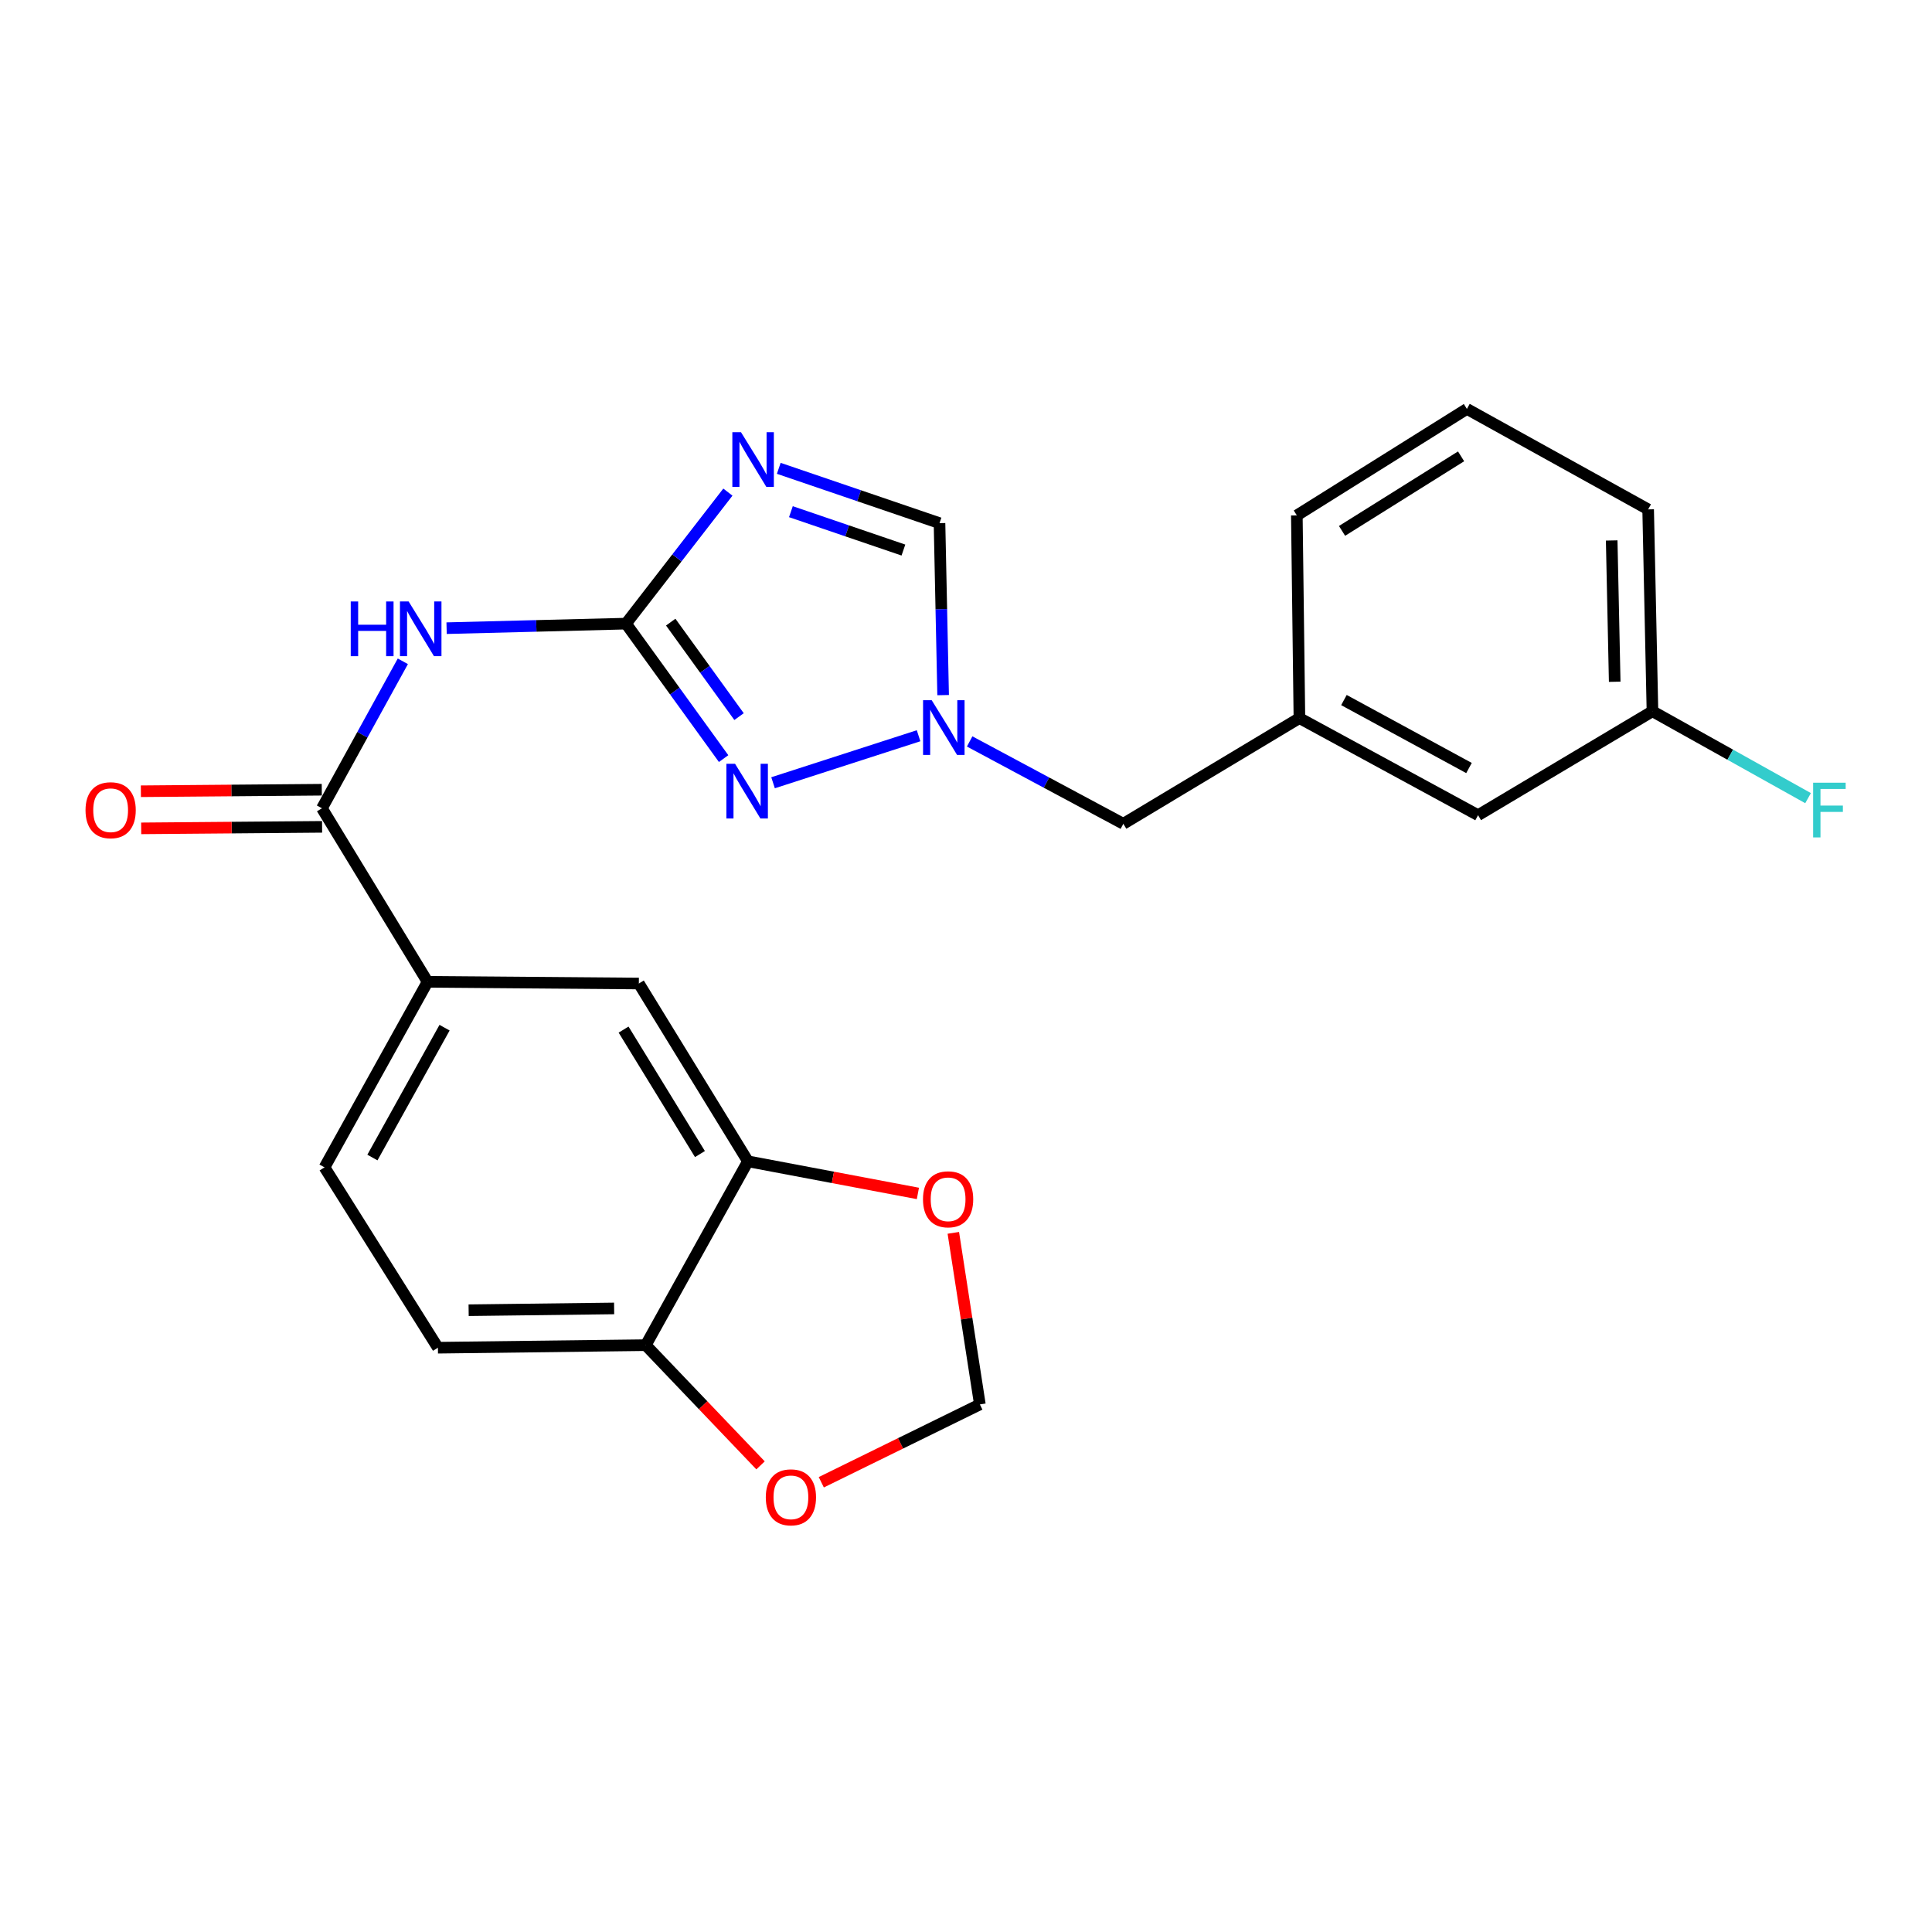 <?xml version='1.0' encoding='iso-8859-1'?>
<svg version='1.1' baseProfile='full'
              xmlns='http://www.w3.org/2000/svg'
                      xmlns:rdkit='http://www.rdkit.org/xml'
                      xmlns:xlink='http://www.w3.org/1999/xlink'
                  xml:space='preserve'
width='1000px' height='1000px' viewBox='0 0 1000 1000'>
<!-- END OF HEADER -->
<rect style='opacity:1.0;fill:#FFFFFF;stroke:none' width='1000' height='1000' x='0' y='0'> </rect>
<path class='bond-0' d='M 324.021,322.79 L 350.387,288.754' style='fill:none;fill-rule:evenodd;stroke:#000000;stroke-width:6px;stroke-linecap:butt;stroke-linejoin:miter;stroke-opacity:1' />
<path class='bond-0' d='M 350.387,288.754 L 376.753,254.719' style='fill:none;fill-rule:evenodd;stroke:#0000FF;stroke-width:6px;stroke-linecap:butt;stroke-linejoin:miter;stroke-opacity:1' />
<path class='bond-1' d='M 324.021,322.79 L 277.59,323.965' style='fill:none;fill-rule:evenodd;stroke:#000000;stroke-width:6px;stroke-linecap:butt;stroke-linejoin:miter;stroke-opacity:1' />
<path class='bond-1' d='M 277.59,323.965 L 231.159,325.14' style='fill:none;fill-rule:evenodd;stroke:#0000FF;stroke-width:6px;stroke-linecap:butt;stroke-linejoin:miter;stroke-opacity:1' />
<path class='bond-2' d='M 324.021,322.79 L 349.282,357.721' style='fill:none;fill-rule:evenodd;stroke:#000000;stroke-width:6px;stroke-linecap:butt;stroke-linejoin:miter;stroke-opacity:1' />
<path class='bond-2' d='M 349.282,357.721 L 374.544,392.653' style='fill:none;fill-rule:evenodd;stroke:#0000FF;stroke-width:6px;stroke-linecap:butt;stroke-linejoin:miter;stroke-opacity:1' />
<path class='bond-2' d='M 347.165,322.013 L 364.848,346.465' style='fill:none;fill-rule:evenodd;stroke:#000000;stroke-width:6px;stroke-linecap:butt;stroke-linejoin:miter;stroke-opacity:1' />
<path class='bond-2' d='M 364.848,346.465 L 382.531,370.917' style='fill:none;fill-rule:evenodd;stroke:#0000FF;stroke-width:6px;stroke-linecap:butt;stroke-linejoin:miter;stroke-opacity:1' />
<path class='bond-5' d='M 403.091,242.407 L 444.689,256.596' style='fill:none;fill-rule:evenodd;stroke:#0000FF;stroke-width:6px;stroke-linecap:butt;stroke-linejoin:miter;stroke-opacity:1' />
<path class='bond-5' d='M 444.689,256.596 L 486.287,270.786' style='fill:none;fill-rule:evenodd;stroke:#000000;stroke-width:6px;stroke-linecap:butt;stroke-linejoin:miter;stroke-opacity:1' />
<path class='bond-5' d='M 409.369,264.844 L 438.487,274.777' style='fill:none;fill-rule:evenodd;stroke:#0000FF;stroke-width:6px;stroke-linecap:butt;stroke-linejoin:miter;stroke-opacity:1' />
<path class='bond-5' d='M 438.487,274.777 L 467.606,284.71' style='fill:none;fill-rule:evenodd;stroke:#000000;stroke-width:6px;stroke-linecap:butt;stroke-linejoin:miter;stroke-opacity:1' />
<path class='bond-4' d='M 208.508,342.29 L 187.57,380.328' style='fill:none;fill-rule:evenodd;stroke:#0000FF;stroke-width:6px;stroke-linecap:butt;stroke-linejoin:miter;stroke-opacity:1' />
<path class='bond-4' d='M 187.57,380.328 L 166.633,418.367' style='fill:none;fill-rule:evenodd;stroke:#000000;stroke-width:6px;stroke-linecap:butt;stroke-linejoin:miter;stroke-opacity:1' />
<path class='bond-3' d='M 400.133,405.154 L 475.455,380.818' style='fill:none;fill-rule:evenodd;stroke:#0000FF;stroke-width:6px;stroke-linecap:butt;stroke-linejoin:miter;stroke-opacity:1' />
<path class='bond-14' d='M 501.892,383.765 L 541.665,405.079' style='fill:none;fill-rule:evenodd;stroke:#0000FF;stroke-width:6px;stroke-linecap:butt;stroke-linejoin:miter;stroke-opacity:1' />
<path class='bond-14' d='M 541.665,405.079 L 581.437,426.392' style='fill:none;fill-rule:evenodd;stroke:#000000;stroke-width:6px;stroke-linecap:butt;stroke-linejoin:miter;stroke-opacity:1' />
<path class='bond-24' d='M 488.163,359.791 L 487.225,315.289' style='fill:none;fill-rule:evenodd;stroke:#0000FF;stroke-width:6px;stroke-linecap:butt;stroke-linejoin:miter;stroke-opacity:1' />
<path class='bond-24' d='M 487.225,315.289 L 486.287,270.786' style='fill:none;fill-rule:evenodd;stroke:#000000;stroke-width:6px;stroke-linecap:butt;stroke-linejoin:miter;stroke-opacity:1' />
<path class='bond-6' d='M 166.633,418.367 L 221.315,508.192' style='fill:none;fill-rule:evenodd;stroke:#000000;stroke-width:6px;stroke-linecap:butt;stroke-linejoin:miter;stroke-opacity:1' />
<path class='bond-13' d='M 166.552,408.763 L 119.737,409.155' style='fill:none;fill-rule:evenodd;stroke:#000000;stroke-width:6px;stroke-linecap:butt;stroke-linejoin:miter;stroke-opacity:1' />
<path class='bond-13' d='M 119.737,409.155 L 72.921,409.548' style='fill:none;fill-rule:evenodd;stroke:#FF0000;stroke-width:6px;stroke-linecap:butt;stroke-linejoin:miter;stroke-opacity:1' />
<path class='bond-13' d='M 166.713,427.971 L 119.898,428.364' style='fill:none;fill-rule:evenodd;stroke:#000000;stroke-width:6px;stroke-linecap:butt;stroke-linejoin:miter;stroke-opacity:1' />
<path class='bond-13' d='M 119.898,428.364 L 73.082,428.757' style='fill:none;fill-rule:evenodd;stroke:#FF0000;stroke-width:6px;stroke-linecap:butt;stroke-linejoin:miter;stroke-opacity:1' />
<path class='bond-8' d='M 221.315,508.192 L 330.67,509.067' style='fill:none;fill-rule:evenodd;stroke:#000000;stroke-width:6px;stroke-linecap:butt;stroke-linejoin:miter;stroke-opacity:1' />
<path class='bond-15' d='M 221.315,508.192 L 167.967,604.217' style='fill:none;fill-rule:evenodd;stroke:#000000;stroke-width:6px;stroke-linecap:butt;stroke-linejoin:miter;stroke-opacity:1' />
<path class='bond-15' d='M 230.105,531.925 L 192.761,599.142' style='fill:none;fill-rule:evenodd;stroke:#000000;stroke-width:6px;stroke-linecap:butt;stroke-linejoin:miter;stroke-opacity:1' />
<path class='bond-7' d='M 387.134,601.101 L 330.67,509.067' style='fill:none;fill-rule:evenodd;stroke:#000000;stroke-width:6px;stroke-linecap:butt;stroke-linejoin:miter;stroke-opacity:1' />
<path class='bond-7' d='M 362.291,597.341 L 322.766,532.917' style='fill:none;fill-rule:evenodd;stroke:#000000;stroke-width:6px;stroke-linecap:butt;stroke-linejoin:miter;stroke-opacity:1' />
<path class='bond-10' d='M 387.134,601.101 L 431.118,609.41' style='fill:none;fill-rule:evenodd;stroke:#000000;stroke-width:6px;stroke-linecap:butt;stroke-linejoin:miter;stroke-opacity:1' />
<path class='bond-10' d='M 431.118,609.41 L 475.101,617.719' style='fill:none;fill-rule:evenodd;stroke:#FF0000;stroke-width:6px;stroke-linecap:butt;stroke-linejoin:miter;stroke-opacity:1' />
<path class='bond-25' d='M 387.134,601.101 L 334.245,696.251' style='fill:none;fill-rule:evenodd;stroke:#000000;stroke-width:6px;stroke-linecap:butt;stroke-linejoin:miter;stroke-opacity:1' />
<path class='bond-9' d='M 334.245,696.251 L 226.662,697.575' style='fill:none;fill-rule:evenodd;stroke:#000000;stroke-width:6px;stroke-linecap:butt;stroke-linejoin:miter;stroke-opacity:1' />
<path class='bond-9' d='M 317.871,677.242 L 242.563,678.168' style='fill:none;fill-rule:evenodd;stroke:#000000;stroke-width:6px;stroke-linecap:butt;stroke-linejoin:miter;stroke-opacity:1' />
<path class='bond-11' d='M 334.245,696.251 L 363.95,727.361' style='fill:none;fill-rule:evenodd;stroke:#000000;stroke-width:6px;stroke-linecap:butt;stroke-linejoin:miter;stroke-opacity:1' />
<path class='bond-11' d='M 363.95,727.361 L 393.655,758.471' style='fill:none;fill-rule:evenodd;stroke:#FF0000;stroke-width:6px;stroke-linecap:butt;stroke-linejoin:miter;stroke-opacity:1' />
<path class='bond-12' d='M 493.437,638.121 L 500.31,682.522' style='fill:none;fill-rule:evenodd;stroke:#FF0000;stroke-width:6px;stroke-linecap:butt;stroke-linejoin:miter;stroke-opacity:1' />
<path class='bond-12' d='M 500.31,682.522 L 507.182,726.922' style='fill:none;fill-rule:evenodd;stroke:#000000;stroke-width:6px;stroke-linecap:butt;stroke-linejoin:miter;stroke-opacity:1' />
<path class='bond-27' d='M 425.098,767.216 L 466.14,747.069' style='fill:none;fill-rule:evenodd;stroke:#FF0000;stroke-width:6px;stroke-linecap:butt;stroke-linejoin:miter;stroke-opacity:1' />
<path class='bond-27' d='M 466.14,747.069 L 507.182,726.922' style='fill:none;fill-rule:evenodd;stroke:#000000;stroke-width:6px;stroke-linecap:butt;stroke-linejoin:miter;stroke-opacity:1' />
<path class='bond-17' d='M 581.437,426.392 L 672.574,371.688' style='fill:none;fill-rule:evenodd;stroke:#000000;stroke-width:6px;stroke-linecap:butt;stroke-linejoin:miter;stroke-opacity:1' />
<path class='bond-16' d='M 167.967,604.217 L 226.662,697.575' style='fill:none;fill-rule:evenodd;stroke:#000000;stroke-width:6px;stroke-linecap:butt;stroke-linejoin:miter;stroke-opacity:1' />
<path class='bond-18' d='M 672.574,371.688 L 765.046,421.942' style='fill:none;fill-rule:evenodd;stroke:#000000;stroke-width:6px;stroke-linecap:butt;stroke-linejoin:miter;stroke-opacity:1' />
<path class='bond-18' d='M 695.617,362.348 L 760.348,397.526' style='fill:none;fill-rule:evenodd;stroke:#000000;stroke-width:6px;stroke-linecap:butt;stroke-linejoin:miter;stroke-opacity:1' />
<path class='bond-22' d='M 672.574,371.688 L 671.24,266.773' style='fill:none;fill-rule:evenodd;stroke:#000000;stroke-width:6px;stroke-linecap:butt;stroke-linejoin:miter;stroke-opacity:1' />
<path class='bond-19' d='M 765.046,421.942 L 855.309,368.145' style='fill:none;fill-rule:evenodd;stroke:#000000;stroke-width:6px;stroke-linecap:butt;stroke-linejoin:miter;stroke-opacity:1' />
<path class='bond-20' d='M 855.309,368.145 L 895.58,390.632' style='fill:none;fill-rule:evenodd;stroke:#000000;stroke-width:6px;stroke-linecap:butt;stroke-linejoin:miter;stroke-opacity:1' />
<path class='bond-20' d='M 895.58,390.632 L 935.852,413.119' style='fill:none;fill-rule:evenodd;stroke:#33CCCC;stroke-width:6px;stroke-linecap:butt;stroke-linejoin:miter;stroke-opacity:1' />
<path class='bond-26' d='M 855.309,368.145 L 853.078,263.657' style='fill:none;fill-rule:evenodd;stroke:#000000;stroke-width:6px;stroke-linecap:butt;stroke-linejoin:miter;stroke-opacity:1' />
<path class='bond-26' d='M 835.769,352.882 L 834.208,279.74' style='fill:none;fill-rule:evenodd;stroke:#000000;stroke-width:6px;stroke-linecap:butt;stroke-linejoin:miter;stroke-opacity:1' />
<path class='bond-21' d='M 759.262,211.653 L 671.24,266.773' style='fill:none;fill-rule:evenodd;stroke:#000000;stroke-width:6px;stroke-linecap:butt;stroke-linejoin:miter;stroke-opacity:1' />
<path class='bond-21' d='M 756.254,236.202 L 694.639,274.786' style='fill:none;fill-rule:evenodd;stroke:#000000;stroke-width:6px;stroke-linecap:butt;stroke-linejoin:miter;stroke-opacity:1' />
<path class='bond-23' d='M 759.262,211.653 L 853.078,263.657' style='fill:none;fill-rule:evenodd;stroke:#000000;stroke-width:6px;stroke-linecap:butt;stroke-linejoin:miter;stroke-opacity:1' />
<path  class='atom-1' d='M 383.542 223.714
L 392.822 238.714
Q 393.742 240.194, 395.222 242.874
Q 396.702 245.554, 396.782 245.714
L 396.782 223.714
L 400.542 223.714
L 400.542 252.034
L 396.662 252.034
L 386.702 235.634
Q 385.542 233.714, 384.302 231.514
Q 383.102 229.314, 382.742 228.634
L 382.742 252.034
L 379.062 252.034
L 379.062 223.714
L 383.542 223.714
' fill='#0000FF'/>
<path  class='atom-2' d='M 181.541 311.319
L 185.381 311.319
L 185.381 323.359
L 199.861 323.359
L 199.861 311.319
L 203.701 311.319
L 203.701 339.639
L 199.861 339.639
L 199.861 326.559
L 185.381 326.559
L 185.381 339.639
L 181.541 339.639
L 181.541 311.319
' fill='#0000FF'/>
<path  class='atom-2' d='M 211.501 311.319
L 220.781 326.319
Q 221.701 327.799, 223.181 330.479
Q 224.661 333.159, 224.741 333.319
L 224.741 311.319
L 228.501 311.319
L 228.501 339.639
L 224.621 339.639
L 214.661 323.239
Q 213.501 321.319, 212.261 319.119
Q 211.061 316.919, 210.701 316.239
L 210.701 339.639
L 207.021 339.639
L 207.021 311.319
L 211.501 311.319
' fill='#0000FF'/>
<path  class='atom-3' d='M 380.458 395.328
L 389.738 410.328
Q 390.658 411.808, 392.138 414.488
Q 393.618 417.168, 393.698 417.328
L 393.698 395.328
L 397.458 395.328
L 397.458 423.648
L 393.578 423.648
L 383.618 407.248
Q 382.458 405.328, 381.218 403.128
Q 380.018 400.928, 379.658 400.248
L 379.658 423.648
L 375.978 423.648
L 375.978 395.328
L 380.458 395.328
' fill='#0000FF'/>
<path  class='atom-4' d='M 482.257 362.437
L 491.537 377.437
Q 492.457 378.917, 493.937 381.597
Q 495.417 384.277, 495.497 384.437
L 495.497 362.437
L 499.257 362.437
L 499.257 390.757
L 495.377 390.757
L 485.417 374.357
Q 484.257 372.437, 483.017 370.237
Q 481.817 368.037, 481.457 367.357
L 481.457 390.757
L 477.777 390.757
L 477.777 362.437
L 482.257 362.437
' fill='#0000FF'/>
<path  class='atom-11' d='M 477.737 620.753
Q 477.737 613.953, 481.097 610.153
Q 484.457 606.353, 490.737 606.353
Q 497.017 606.353, 500.377 610.153
Q 503.737 613.953, 503.737 620.753
Q 503.737 627.633, 500.337 631.553
Q 496.937 635.433, 490.737 635.433
Q 484.497 635.433, 481.097 631.553
Q 477.737 627.673, 477.737 620.753
M 490.737 632.233
Q 495.057 632.233, 497.377 629.353
Q 499.737 626.433, 499.737 620.753
Q 499.737 615.193, 497.377 612.393
Q 495.057 609.553, 490.737 609.553
Q 486.417 609.553, 484.057 612.353
Q 481.737 615.153, 481.737 620.753
Q 481.737 626.473, 484.057 629.353
Q 486.417 632.233, 490.737 632.233
' fill='#FF0000'/>
<path  class='atom-12' d='M 396.375 775.015
Q 396.375 768.215, 399.735 764.415
Q 403.095 760.615, 409.375 760.615
Q 415.655 760.615, 419.015 764.415
Q 422.375 768.215, 422.375 775.015
Q 422.375 781.895, 418.975 785.815
Q 415.575 789.695, 409.375 789.695
Q 403.135 789.695, 399.735 785.815
Q 396.375 781.935, 396.375 775.015
M 409.375 786.495
Q 413.695 786.495, 416.015 783.615
Q 418.375 780.695, 418.375 775.015
Q 418.375 769.455, 416.015 766.655
Q 413.695 763.815, 409.375 763.815
Q 405.055 763.815, 402.695 766.615
Q 400.375 769.415, 400.375 775.015
Q 400.375 780.735, 402.695 783.615
Q 405.055 786.495, 409.375 786.495
' fill='#FF0000'/>
<path  class='atom-14' d='M 44.267 419.365
Q 44.267 412.565, 47.627 408.765
Q 50.987 404.965, 57.267 404.965
Q 63.547 404.965, 66.907 408.765
Q 70.267 412.565, 70.267 419.365
Q 70.267 426.245, 66.867 430.165
Q 63.467 434.045, 57.267 434.045
Q 51.027 434.045, 47.627 430.165
Q 44.267 426.285, 44.267 419.365
M 57.267 430.845
Q 61.587 430.845, 63.907 427.965
Q 66.267 425.045, 66.267 419.365
Q 66.267 413.805, 63.907 411.005
Q 61.587 408.165, 57.267 408.165
Q 52.947 408.165, 50.587 410.965
Q 48.267 413.765, 48.267 419.365
Q 48.267 425.085, 50.587 427.965
Q 52.947 430.845, 57.267 430.845
' fill='#FF0000'/>
<path  class='atom-21' d='M 938.474 405.125
L 955.314 405.125
L 955.314 408.365
L 942.274 408.365
L 942.274 416.965
L 953.874 416.965
L 953.874 420.245
L 942.274 420.245
L 942.274 433.445
L 938.474 433.445
L 938.474 405.125
' fill='#33CCCC'/>
</svg>
